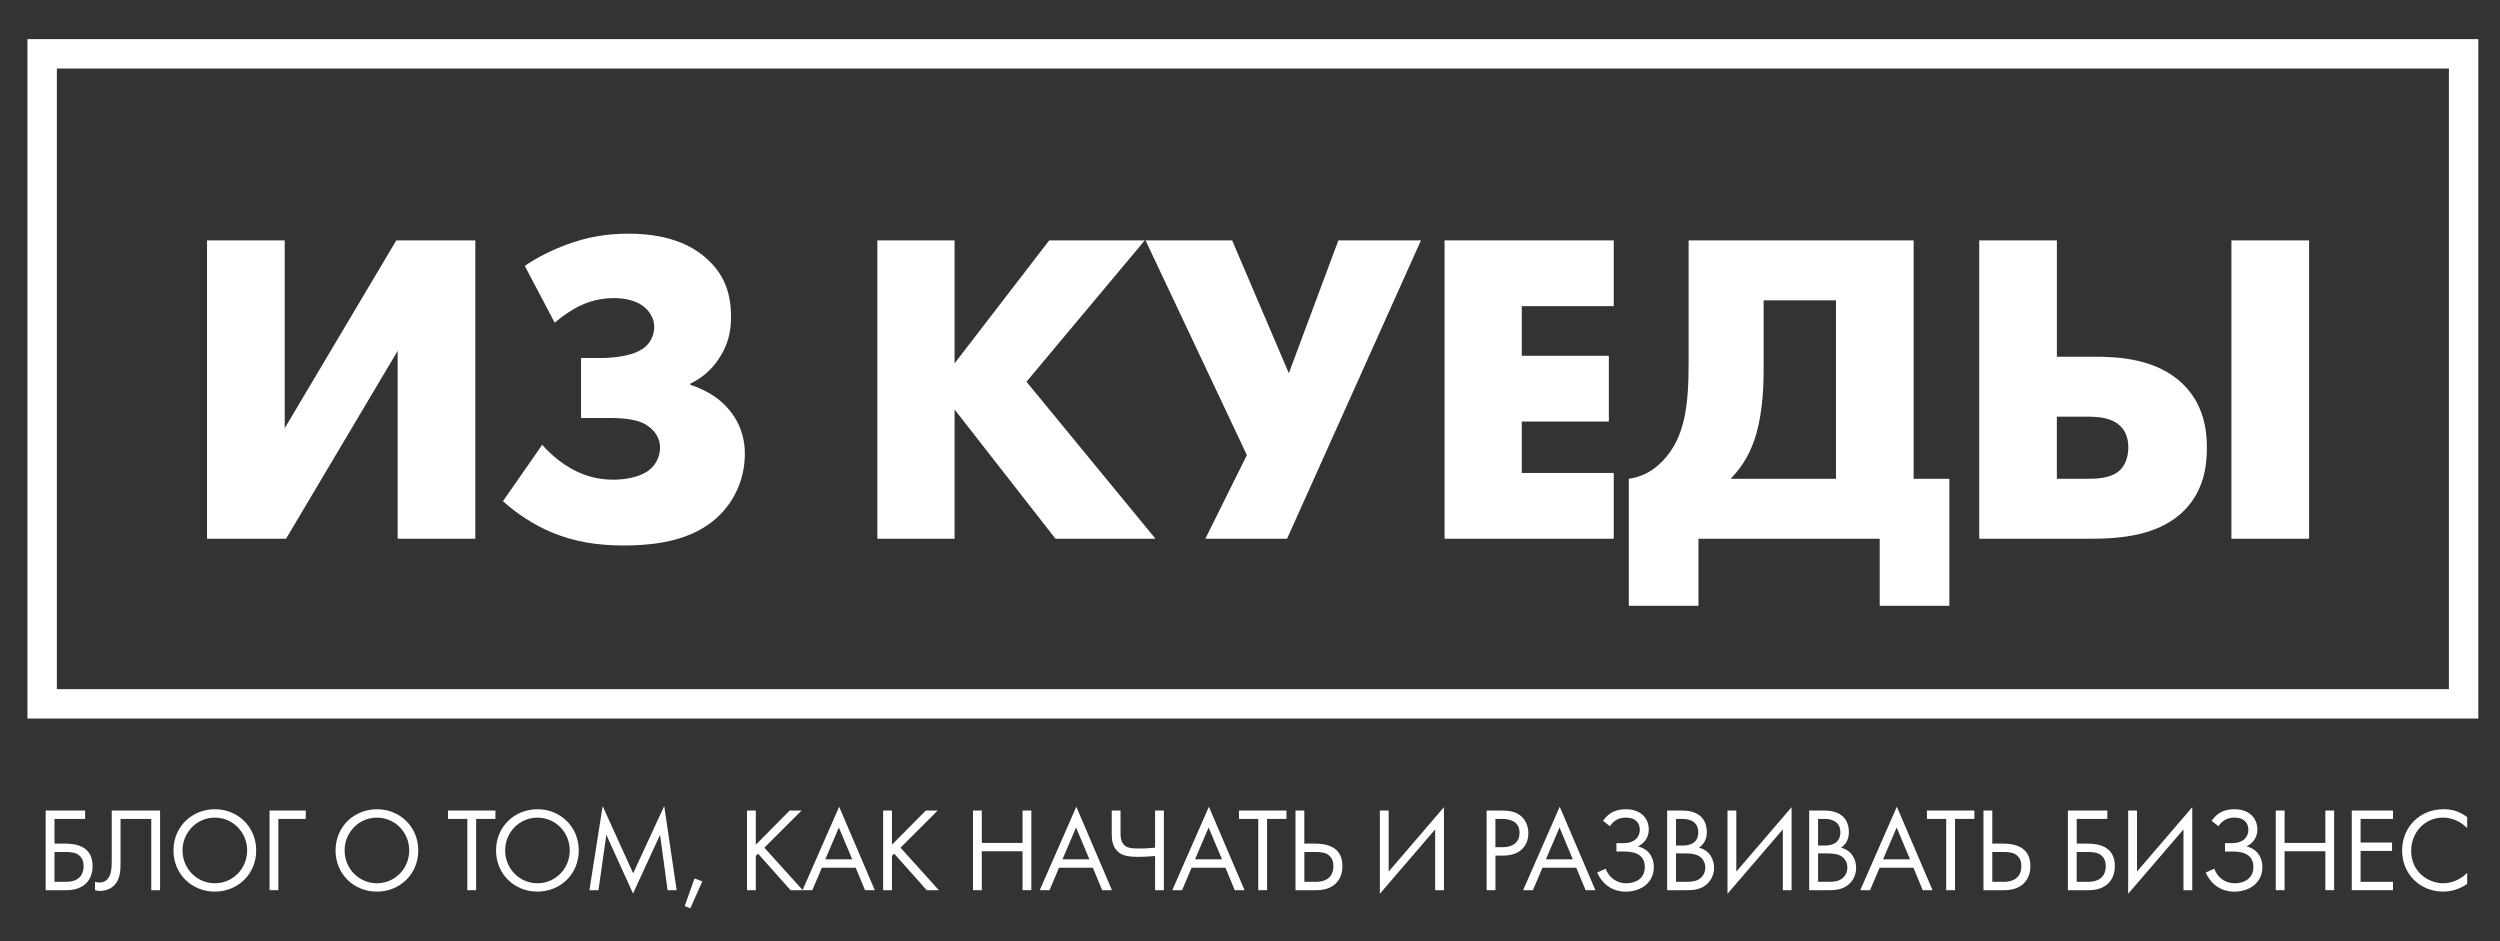 <?xml version="1.0" encoding="UTF-8"?> <svg xmlns="http://www.w3.org/2000/svg" width="85" height="32" viewBox="0 0 85 32" fill="none"><rect x="0" y="0" width="85" height="32" fill="#333333" stroke="none"/> <path d="M9.68 8.173V14.56L13.474 8.173H16.161V18.317H13.52V11.93L9.726 18.317H7.039V8.173H9.68Z" fill="white"></path> <path d="M17.842 9.04C18.313 8.72 18.768 8.508 19.239 8.325C19.983 8.051 20.635 7.945 21.379 7.945C22.837 7.945 23.641 8.416 24.096 8.858C24.658 9.39 24.855 10.029 24.855 10.775C24.855 11.322 24.734 11.778 24.415 12.235C24.142 12.63 23.823 12.873 23.474 13.041V13.086C23.869 13.208 24.294 13.436 24.597 13.725C24.916 14.029 25.325 14.576 25.325 15.428C25.325 16.432 24.84 17.314 24.066 17.847C23.171 18.47 21.986 18.546 21.212 18.546C20.363 18.546 19.574 18.439 18.769 18.105C18.147 17.847 17.555 17.451 17.1 17.04L18.435 15.123C18.753 15.488 19.133 15.777 19.497 15.975C19.968 16.218 20.392 16.309 20.863 16.309C21.228 16.309 21.683 16.233 21.971 16.051C22.275 15.868 22.442 15.549 22.442 15.215C22.442 14.911 22.275 14.636 21.986 14.455C21.804 14.333 21.455 14.211 20.741 14.211H19.755V12.173H20.407C20.908 12.173 21.637 12.097 21.986 11.748C22.168 11.565 22.244 11.322 22.244 11.109C22.244 10.82 22.077 10.562 21.85 10.395C21.591 10.211 21.227 10.135 20.878 10.135C20.681 10.135 20.21 10.15 19.694 10.409C19.406 10.546 19.072 10.789 18.86 10.971L17.842 9.04Z" fill="white"></path> <path d="M32.455 12.355L35.673 8.173H38.922L34.9 12.979L39.286 18.317H35.886L32.455 13.922V18.317H29.83V8.173H32.455V12.355Z" fill="white"></path> <path d="M41.893 8.173L43.82 12.69L45.505 8.173H48.313L43.76 18.317H40.982L42.394 15.473L38.948 8.173H41.893V8.173Z" fill="white"></path> <path d="M54.867 10.409H51.74V12.097H54.701V14.333H51.74V16.081H54.867V18.317H49.115V8.173H54.867V10.409Z" fill="white"></path> <path d="M65.064 8.173V16.279H66.278V20.598H63.91V18.316H57.747V20.598H55.379V16.279C55.774 16.218 56.154 16.066 56.532 15.671C57.291 14.879 57.413 13.785 57.413 12.341V8.173H65.064ZM59.964 12.599C59.964 13.085 59.934 13.968 59.721 14.728C59.539 15.367 59.266 15.838 58.841 16.279H62.423V10.211H59.964V12.599Z" fill="white"></path> <path d="M67.293 8.173H69.934V12.128H71.209C72.014 12.128 73.335 12.188 74.23 13.07C74.928 13.755 75.034 14.621 75.034 15.215C75.034 15.899 74.912 16.689 74.275 17.344C73.41 18.226 72.074 18.317 71.058 18.317H67.294V8.173H67.293ZM70.951 16.279C71.239 16.279 71.785 16.279 72.09 15.975C72.256 15.808 72.363 15.534 72.363 15.215C72.363 14.835 72.226 14.606 72.073 14.47C71.785 14.196 71.33 14.166 70.951 14.166H69.933V16.28H70.951V16.279ZM75.868 8.173H78.509V18.317H75.868V8.173Z" fill="white"></path> <path d="M83.763 1.83H1.433V23.931H83.763V1.83Z" stroke="white" stroke-miterlimit="10"></path> <path d="M1.553 27.558H2.894V27.843H1.853V28.683H2.217C2.549 28.683 3.148 28.752 3.148 29.446C3.148 29.961 2.804 30.266 2.273 30.266H1.553V27.558ZM1.853 29.982H2.202C2.323 29.982 2.546 29.982 2.7 29.832C2.773 29.764 2.842 29.641 2.842 29.447C2.842 29.317 2.809 29.139 2.622 29.037C2.497 28.968 2.335 28.968 2.169 28.968H1.853V29.982Z" fill="white"></path> <path d="M5.443 27.558V30.266H5.143V27.843H4.098V29.297C4.098 29.54 4.111 29.897 3.855 30.128C3.737 30.234 3.572 30.291 3.393 30.291C3.373 30.291 3.312 30.287 3.231 30.266V29.982C3.272 29.994 3.324 30.006 3.381 30.006C3.503 30.006 3.592 29.954 3.644 29.901C3.803 29.742 3.799 29.45 3.799 29.174V27.558H5.443V27.558Z" fill="white"></path> <path d="M5.898 28.915C5.898 28.107 6.526 27.514 7.305 27.514C8.083 27.514 8.711 28.107 8.711 28.915C8.711 29.719 8.087 30.315 7.305 30.315C6.522 30.315 5.898 29.719 5.898 28.915ZM6.206 28.915C6.206 29.536 6.697 30.031 7.305 30.031C7.912 30.031 8.403 29.536 8.403 28.915C8.403 28.294 7.912 27.799 7.305 27.799C6.697 27.799 6.206 28.294 6.206 28.915Z" fill="white"></path> <path d="M9.164 27.558H10.396V27.843H9.464V30.266H9.165V27.558H9.164Z" fill="white"></path> <path d="M11.409 28.915C11.409 28.107 12.037 27.514 12.815 27.514C13.593 27.514 14.221 28.107 14.221 28.915C14.221 29.719 13.598 30.315 12.815 30.315C12.033 30.315 11.409 29.719 11.409 28.915ZM11.717 28.915C11.717 29.536 12.207 30.031 12.815 30.031C13.423 30.031 13.914 29.536 13.914 28.915C13.914 28.294 13.423 27.799 12.815 27.799C12.207 27.799 11.717 28.294 11.717 28.915Z" fill="white"></path> <path d="M16.189 27.843V30.266H15.889V27.843H15.232V27.558H16.845V27.843H16.189Z" fill="white"></path> <path d="M16.866 28.915C16.866 28.107 17.494 27.514 18.272 27.514C19.05 27.514 19.678 28.107 19.678 28.915C19.678 29.719 19.055 30.315 18.272 30.315C17.49 30.315 16.866 29.719 16.866 28.915ZM17.175 28.915C17.175 29.536 17.665 30.031 18.273 30.031C18.881 30.031 19.372 29.536 19.372 28.915C19.372 28.294 18.881 27.799 18.273 27.799C17.665 27.799 17.175 28.294 17.175 28.915Z" fill="white"></path> <path d="M20.04 30.266L20.49 27.408L21.527 29.693L22.584 27.404L23.006 30.266H22.698L22.442 28.383L21.523 30.38L20.615 28.383L20.348 30.266H20.04V30.266Z" fill="white"></path> <path d="M23.612 29.869L23.88 29.966L23.471 30.883L23.28 30.806L23.612 29.869Z" fill="white"></path> <path d="M25.698 28.72L26.848 27.558H27.253L25.988 28.821L27.293 30.266H26.879L25.773 29.024L25.697 29.101V30.266H25.398V27.558H25.697V28.72H25.698Z" fill="white"></path> <path d="M29.094 29.503H27.943L27.619 30.266H27.287L28.531 27.429L29.743 30.266H29.411L29.094 29.503ZM28.976 29.218L28.522 28.135L28.06 29.218H28.976Z" fill="white"></path> <path d="M30.326 28.72L31.477 27.558H31.882L30.617 28.821L31.921 30.266H31.508L30.402 29.024L30.326 29.101V30.266H30.026V27.558H30.326V28.72H30.326Z" fill="white"></path> <path d="M33.381 28.659H34.767V27.558H35.066V30.266H34.767V28.943H33.381V30.266H33.082V27.558H33.381V28.659Z" fill="white"></path> <path d="M37.157 29.503H36.006L35.683 30.266H35.351L36.595 27.429L37.806 30.266H37.474L37.157 29.503ZM37.04 29.218L36.586 28.135L36.124 29.218H37.04Z" fill="white"></path> <path d="M39.274 29.105C39.112 29.117 38.857 29.134 38.714 29.134C38.378 29.134 38.176 29.089 38.046 28.988C37.819 28.813 37.799 28.541 37.799 28.358V27.558H38.098V28.318C38.098 28.422 38.098 28.646 38.26 28.764C38.357 28.837 38.52 28.849 38.73 28.849C38.961 28.849 39.143 28.833 39.273 28.821V27.558H39.572V30.266H39.273V29.105H39.274Z" fill="white"></path> <path d="M41.666 29.503H40.514L40.191 30.266H39.858L41.103 27.429L42.314 30.266H41.981L41.666 29.503ZM41.548 29.218L41.093 28.135L40.631 29.218H41.548Z" fill="white"></path> <path d="M43.08 27.843V30.266H42.781V27.843H42.125V27.558H43.739V27.843H43.08Z" fill="white"></path> <path d="M44.047 27.558H44.347V28.683H44.711C45.044 28.683 45.643 28.752 45.643 29.446C45.643 29.961 45.299 30.266 44.768 30.266H44.047V27.558V27.558ZM44.348 29.982H44.696C44.817 29.982 45.04 29.982 45.194 29.832C45.267 29.764 45.336 29.641 45.336 29.447C45.336 29.317 45.304 29.139 45.117 29.037C44.992 28.968 44.829 28.968 44.663 28.968H44.348V29.982V29.982Z" fill="white"></path> <path d="M48.795 28.2L46.915 30.388V27.558H47.215V29.633L49.094 27.444V30.266H48.795V28.2V28.2Z" fill="white"></path> <path d="M51.036 27.558C51.307 27.558 51.534 27.59 51.717 27.749C51.915 27.92 51.964 28.16 51.964 28.33C51.964 28.712 51.725 29.09 51.108 29.09H50.845V30.267H50.546V27.559H51.036V27.558ZM50.844 28.805H51.092C51.449 28.805 51.664 28.627 51.664 28.314C51.664 27.884 51.262 27.843 51.068 27.843H50.844V28.805V28.805Z" fill="white"></path> <path d="M53.594 29.503H52.444L52.119 30.266H51.786L53.03 27.429L54.243 30.266H53.91L53.594 29.503ZM53.476 29.218L53.023 28.135L52.56 29.218H53.476Z" fill="white"></path> <path d="M54.503 27.908C54.722 27.584 55.013 27.514 55.277 27.514C55.416 27.514 55.663 27.535 55.849 27.705C55.967 27.811 56.059 27.982 56.059 28.205C56.059 28.481 55.898 28.68 55.687 28.778C56.048 28.859 56.231 29.148 56.231 29.476C56.231 29.813 56.06 30.02 55.894 30.137C55.725 30.255 55.497 30.316 55.279 30.316C54.745 30.316 54.44 29.982 54.303 29.666L54.594 29.536C54.704 29.84 54.967 30.032 55.291 30.032C55.437 30.032 55.591 29.995 55.705 29.918C55.879 29.796 55.924 29.629 55.924 29.483C55.924 28.988 55.466 28.951 55.203 28.951H54.959V28.667H55.203C55.579 28.667 55.754 28.456 55.754 28.209C55.754 28.09 55.709 27.989 55.644 27.924C55.538 27.814 55.384 27.799 55.279 27.799C55.085 27.799 54.899 27.855 54.736 28.091L54.503 27.908Z" fill="white"></path> <path d="M57.17 27.558C57.32 27.558 57.591 27.571 57.789 27.729C57.875 27.794 58.032 27.959 58.032 28.289C58.032 28.422 58.004 28.659 57.765 28.821C58.142 28.914 58.279 29.243 58.279 29.503C58.279 29.764 58.15 29.975 58.004 30.087C57.789 30.258 57.542 30.266 57.355 30.266H56.683V27.558H57.17ZM56.984 28.748H57.21C57.369 28.748 57.741 28.716 57.741 28.298C57.741 27.851 57.303 27.844 57.219 27.844H56.984V28.748H56.984ZM56.984 29.982H57.328C57.502 29.982 57.671 29.971 57.801 29.869C57.907 29.791 57.979 29.658 57.979 29.496C57.979 29.28 57.854 29.155 57.749 29.097C57.648 29.041 57.505 29.016 57.291 29.016H56.984V29.982Z" fill="white"></path> <path d="M60.615 28.2L58.735 30.388V27.558H59.035V29.633L60.914 27.444V30.266H60.615V28.2V28.2Z" fill="white"></path> <path d="M62 27.558C62.15 27.558 62.421 27.571 62.62 27.729C62.705 27.794 62.862 27.959 62.862 28.289C62.862 28.422 62.834 28.659 62.595 28.821C62.972 28.914 63.109 29.243 63.109 29.503C63.109 29.764 62.98 29.975 62.834 30.087C62.62 30.258 62.373 30.266 62.185 30.266H61.513V27.558H62ZM61.815 28.748H62.041C62.2 28.748 62.572 28.716 62.572 28.298C62.572 27.851 62.134 27.844 62.05 27.844H61.815V28.748H61.815ZM61.815 29.982H62.158C62.333 29.982 62.502 29.971 62.632 29.869C62.737 29.791 62.81 29.658 62.81 29.496C62.81 29.28 62.685 29.155 62.58 29.097C62.479 29.041 62.336 29.016 62.122 29.016H61.815V29.982Z" fill="white"></path> <path d="M65.057 29.503H63.907L63.582 30.266H63.249L64.493 27.429L65.706 30.266H65.373L65.057 29.503ZM64.94 29.218L64.487 28.135L64.024 29.218H64.94Z" fill="white"></path> <path d="M66.471 27.843V30.266H66.171V27.843H65.516V27.558H67.128V27.843H66.471Z" fill="white"></path> <path d="M67.438 27.558H67.738V28.683H68.102C68.435 28.683 69.033 28.752 69.033 29.446C69.033 29.961 68.689 30.266 68.158 30.266H67.438V27.558ZM67.738 29.982H68.086C68.207 29.982 68.43 29.982 68.584 29.832C68.657 29.764 68.726 29.641 68.726 29.447C68.726 29.317 68.694 29.139 68.507 29.037C68.382 28.968 68.219 28.968 68.053 28.968H67.738V29.982Z" fill="white"></path> <path d="M70.308 27.558H71.649V27.843H70.608V28.683H70.973C71.306 28.683 71.905 28.752 71.905 29.446C71.905 29.961 71.56 30.266 71.029 30.266H70.308V27.558H70.308ZM70.607 29.982H70.956C71.077 29.982 71.3 29.982 71.454 29.832C71.527 29.764 71.596 29.641 71.596 29.447C71.596 29.317 71.564 29.139 71.377 29.037C71.252 28.968 71.089 28.968 70.923 28.968H70.607V29.982Z" fill="white"></path> <path d="M74.238 28.2L72.358 30.388V27.558H72.658V29.633L74.537 27.444V30.266H74.238V28.2Z" fill="white"></path> <path d="M75.195 27.908C75.414 27.584 75.705 27.514 75.969 27.514C76.107 27.514 76.354 27.535 76.54 27.705C76.658 27.811 76.751 27.982 76.751 28.205C76.751 28.481 76.589 28.68 76.378 28.778C76.739 28.859 76.922 29.148 76.922 29.476C76.922 29.813 76.752 30.02 76.586 30.137C76.416 30.255 76.189 30.316 75.97 30.316C75.436 30.316 75.132 29.982 74.994 29.666L75.286 29.536C75.395 29.84 75.658 30.032 75.983 30.032C76.129 30.032 76.282 29.995 76.396 29.918C76.57 29.796 76.615 29.629 76.615 29.483C76.615 28.988 76.157 28.951 75.894 28.951H75.651V28.667H75.894C76.27 28.667 76.445 28.456 76.445 28.209C76.445 28.09 76.4 27.989 76.335 27.924C76.23 27.814 76.076 27.799 75.97 27.799C75.776 27.799 75.59 27.855 75.427 28.091L75.195 27.908Z" fill="white"></path> <path d="M77.676 28.659H79.062V27.558H79.361V30.266H79.062V28.943H77.676V30.266H77.376V27.558H77.676V28.659Z" fill="white"></path> <path d="M81.362 27.843H80.26V28.646H81.33V28.931H80.26V29.982H81.362V30.266H79.96V27.558H81.362V27.843Z" fill="white"></path> <path d="M83.884 28.155C83.799 28.069 83.67 27.968 83.531 27.903C83.39 27.839 83.224 27.798 83.065 27.798C82.442 27.798 81.98 28.302 81.98 28.927C81.98 29.661 82.576 30.031 83.07 30.031C83.252 30.031 83.43 29.979 83.572 29.905C83.726 29.828 83.835 29.726 83.884 29.677V30.051C83.585 30.266 83.272 30.314 83.07 30.314C82.268 30.314 81.672 29.705 81.672 28.922C81.672 28.114 82.275 27.513 83.086 27.513C83.248 27.513 83.56 27.534 83.884 27.781V28.155V28.155Z" fill="white"></path> </svg> 